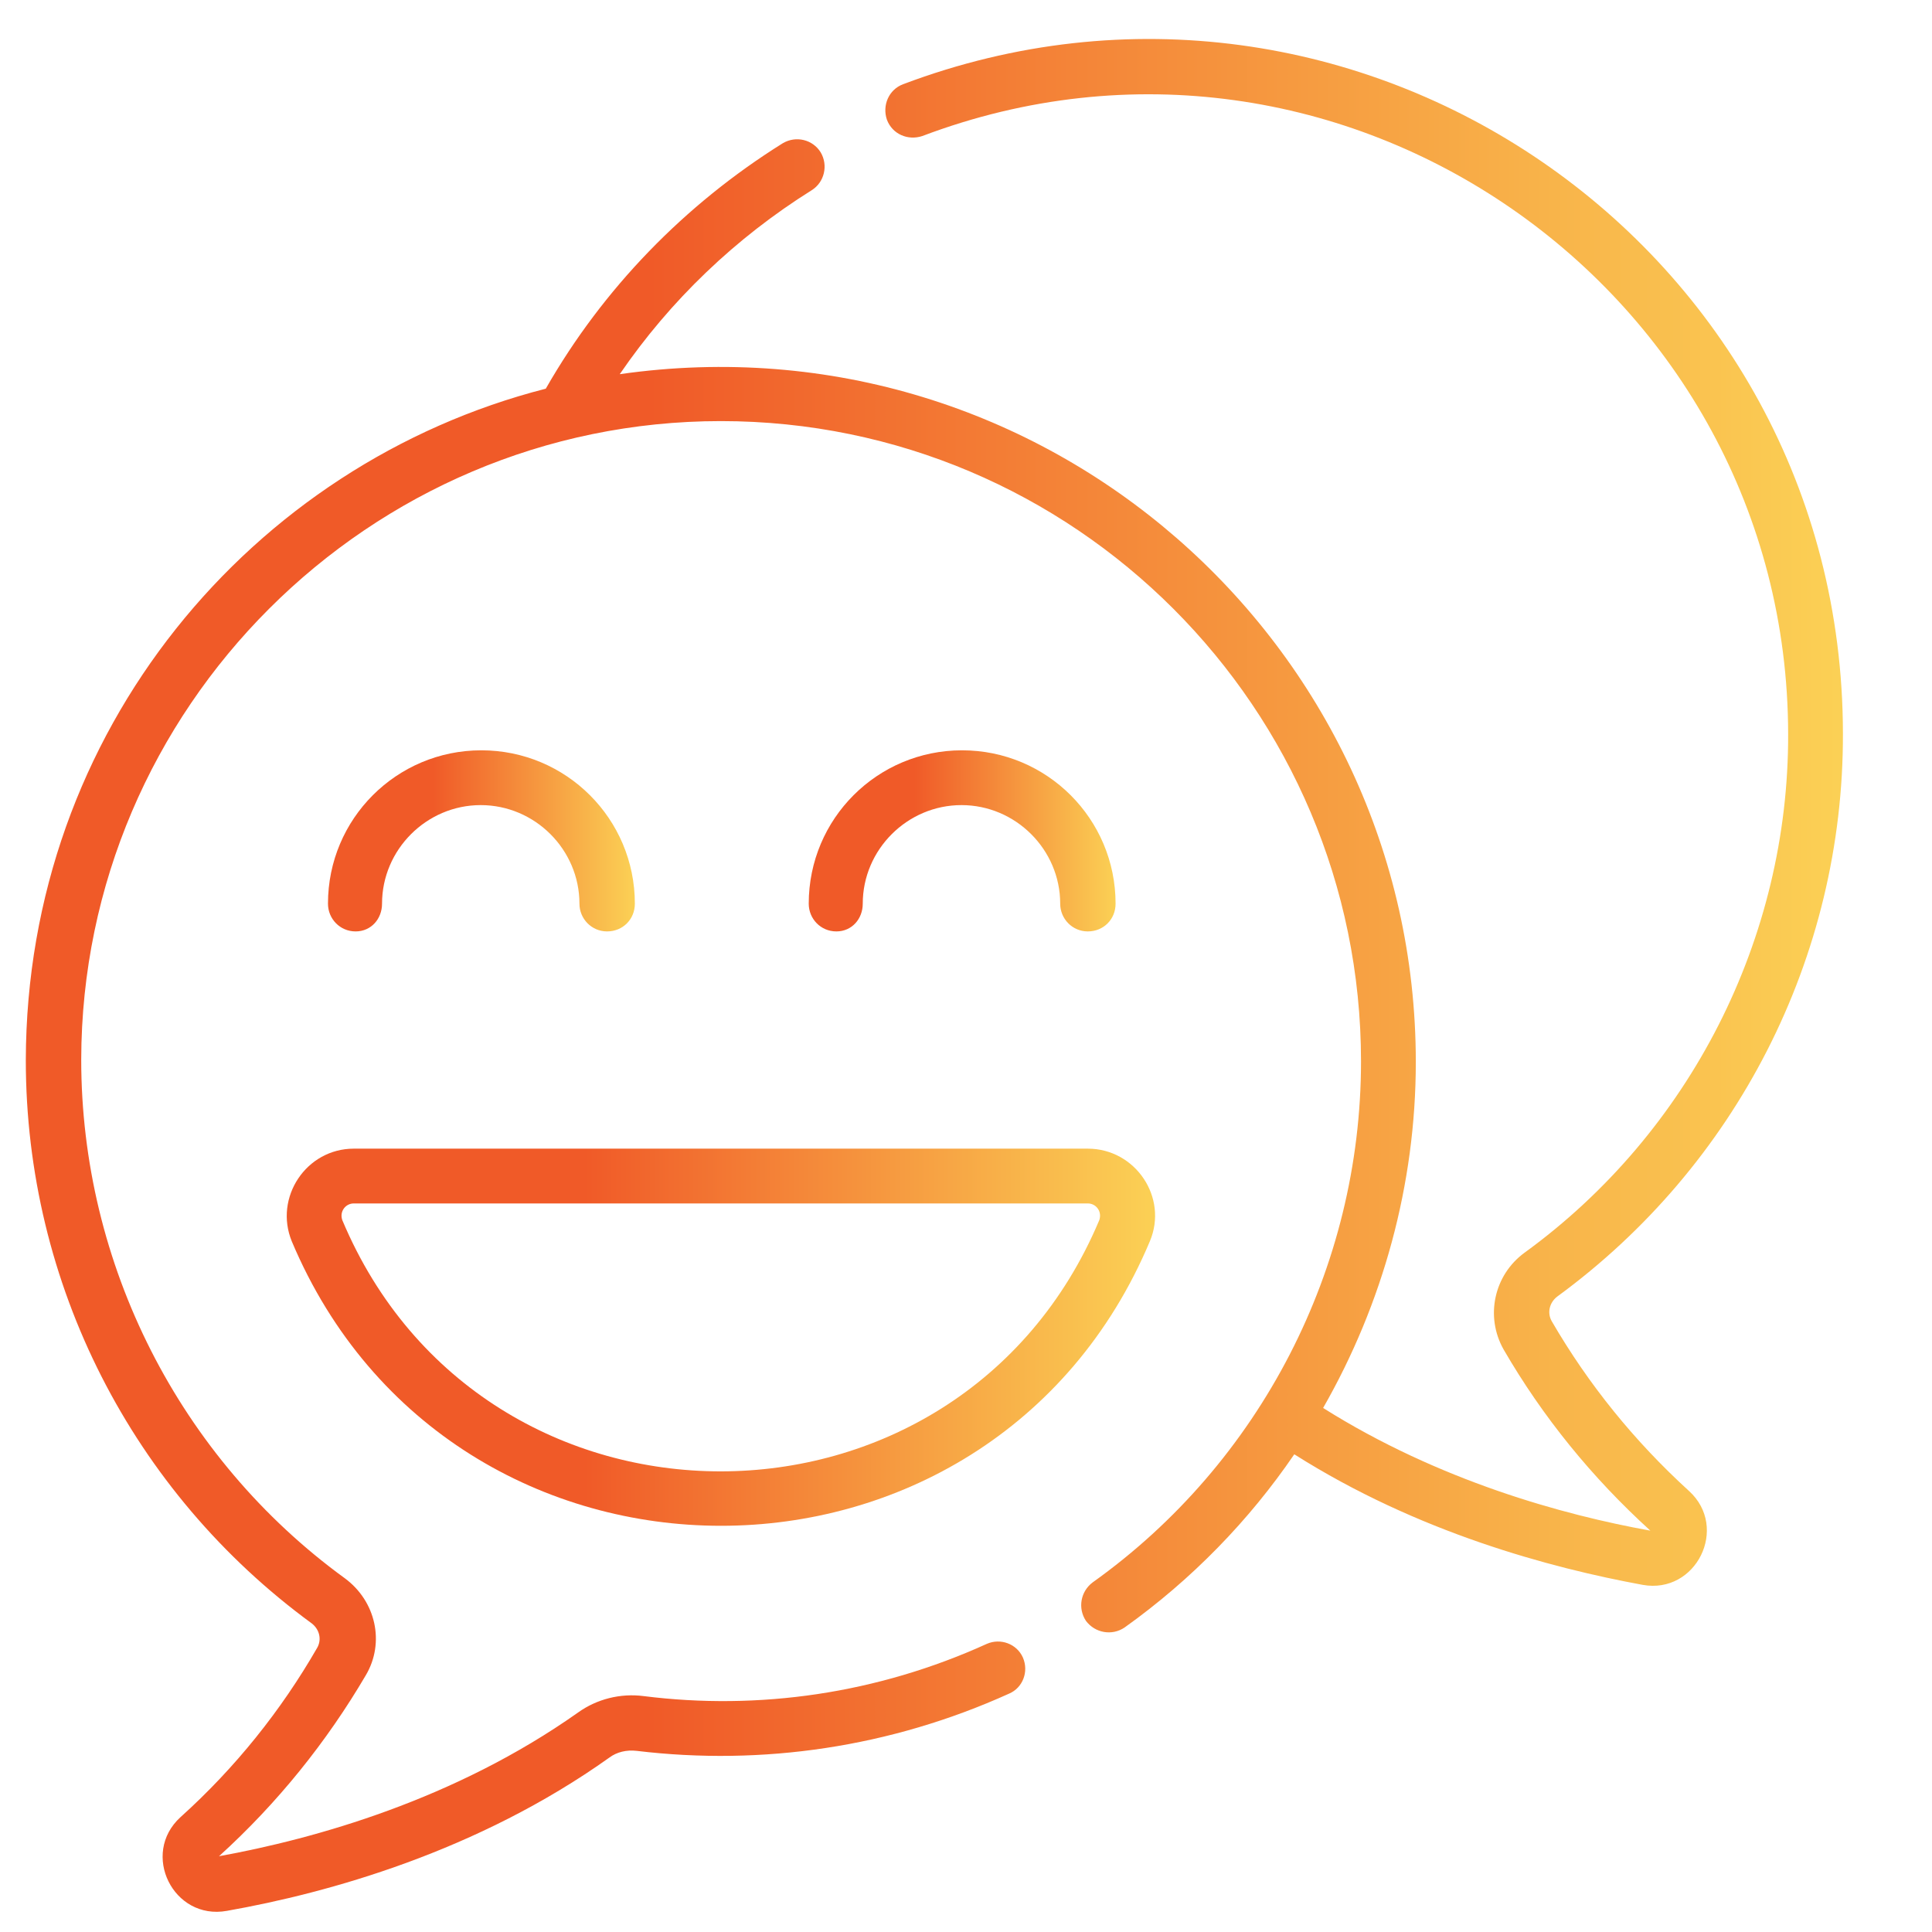 <svg xmlns="http://www.w3.org/2000/svg" xmlns:xlink="http://www.w3.org/1999/xlink" width="50px" height="50px" viewBox="0 0 50 50"><defs><linearGradient id="linear0" gradientUnits="userSpaceOnUse" x1="47.663" y1="222.253" x2="191.996" y2="222.253" gradientTransform="matrix(0.156,0,0,0.156,0,0)"><stop offset="0.342" style="stop-color:rgb(94.118%,35.294%,15.686%);stop-opacity:1;"></stop><stop offset="1" style="stop-color:rgb(98.431%,81.961%,33.333%);stop-opacity:1;"></stop></linearGradient><linearGradient id="linear1" gradientUnits="userSpaceOnUse" x1="54.404" y1="139.754" x2="105.409" y2="139.754" gradientTransform="matrix(0.156,0,0,0.156,0,0)"><stop offset="0.342" style="stop-color:rgb(94.118%,35.294%,15.686%);stop-opacity:1;"></stop><stop offset="1" style="stop-color:rgb(98.431%,81.961%,33.333%);stop-opacity:1;"></stop></linearGradient><linearGradient id="linear2" gradientUnits="userSpaceOnUse" x1="134.249" y1="139.754" x2="185.255" y2="139.754" gradientTransform="matrix(0.156,0,0,0.156,0,0)"><stop offset="0.342" style="stop-color:rgb(94.118%,35.294%,15.686%);stop-opacity:1;"></stop><stop offset="1" style="stop-color:rgb(98.431%,81.961%,33.333%);stop-opacity:1;"></stop></linearGradient><linearGradient id="linear3" gradientUnits="userSpaceOnUse" x1="4.346" y1="162.143" x2="306.317" y2="162.143" gradientTransform="matrix(0.156,0,0,0.156,0,0)"><stop offset="0.342" style="stop-color:rgb(94.118%,35.294%,15.686%);stop-opacity:1;"></stop><stop offset="1" style="stop-color:rgb(98.431%,81.961%,33.333%);stop-opacity:1;"></stop></linearGradient></defs><g id="surface1"><path style=" stroke:none;fill-rule:nonzero;fill:url(#linear0);" d="M 7.551 32.125 C 11.68 41.934 25.629 41.949 29.758 32.125 C 30.238 30.988 29.383 29.727 28.152 29.727 L 9.156 29.727 C 7.926 29.727 7.086 30.988 7.551 32.125 Z M 9.156 31.145 L 28.152 31.145 C 28.371 31.145 28.527 31.359 28.449 31.578 C 24.805 40.238 12.504 40.254 8.859 31.578 C 8.781 31.359 8.938 31.145 9.156 31.145 Z M 9.156 31.145 "></path><path style=" stroke:none;fill-rule:nonzero;fill:url(#linear1);" d="M 9.887 23.387 C 9.887 21.988 11.039 20.836 12.441 20.836 C 13.844 20.836 14.996 21.988 14.996 23.387 C 14.996 23.777 15.309 24.105 15.711 24.105 C 16.117 24.105 16.43 23.793 16.43 23.387 C 16.43 21.191 14.652 19.418 12.457 19.418 C 10.262 19.418 8.488 21.191 8.488 23.387 C 8.488 23.777 8.797 24.105 9.203 24.105 C 9.609 24.105 9.887 23.777 9.887 23.387 Z M 9.887 23.387 "></path><path style=" stroke:none;fill-rule:nonzero;fill:url(#linear2);" d="M 22.328 23.387 C 22.328 21.988 23.48 20.836 24.883 20.836 C 26.285 20.836 27.438 21.988 27.438 23.387 C 27.438 23.777 27.75 24.105 28.152 24.105 C 28.559 24.105 28.871 23.793 28.871 23.387 C 28.871 21.191 27.094 19.418 24.898 19.418 C 22.703 19.418 20.93 21.191 20.93 23.387 C 20.93 23.777 21.238 24.105 21.645 24.105 C 22.051 24.105 22.328 23.777 22.328 23.387 Z M 22.328 23.387 "></path><path style=" stroke:none;fill-rule:nonzero;fill:url(#linear3);" d="M 21.008 4.922 C 21.332 4.719 21.441 4.281 21.238 3.941 C 21.035 3.613 20.602 3.504 20.258 3.707 C 17.719 5.293 15.602 7.473 14.125 10.059 C 6.523 12.004 0.684 18.902 0.668 27.438 C 0.668 33.23 3.426 38.617 8.066 42.012 C 8.27 42.168 8.332 42.434 8.207 42.648 C 7.273 44.27 6.09 45.75 4.672 47.027 C 3.629 47.977 4.484 49.703 5.871 49.453 C 8.504 48.988 12.363 47.914 15.773 45.484 C 15.961 45.344 16.211 45.281 16.477 45.312 C 19.73 45.703 23.047 45.219 26.113 43.832 C 26.473 43.68 26.629 43.258 26.473 42.898 C 26.316 42.543 25.895 42.387 25.539 42.543 C 22.703 43.832 19.637 44.27 16.66 43.895 C 16.055 43.816 15.445 43.973 14.965 44.316 C 11.773 46.574 8.16 47.586 5.668 48.039 C 7.18 46.668 8.457 45.078 9.469 43.352 C 9.965 42.512 9.73 41.438 8.922 40.844 C 4.641 37.73 2.102 32.715 2.102 27.422 C 2.117 18.328 9.547 10.898 18.656 10.898 C 27.797 10.898 35.223 18.328 35.223 27.469 C 35.223 32.809 32.621 37.855 28.277 40.953 C 27.965 41.188 27.887 41.621 28.105 41.949 C 28.34 42.262 28.777 42.34 29.102 42.121 C 30.848 40.875 32.328 39.348 33.496 37.637 C 36.688 39.66 40.129 40.578 42.512 41.016 C 43.895 41.266 44.754 39.535 43.711 38.586 C 42.293 37.293 41.109 35.828 40.16 34.195 C 40.035 33.977 40.098 33.711 40.301 33.555 C 44.922 30.176 47.711 24.789 47.695 18.98 C 47.68 6.336 35.051 -2.227 23.371 2.18 C 23 2.32 22.828 2.727 22.953 3.098 C 23.094 3.473 23.496 3.645 23.871 3.52 C 34.707 -0.574 46.262 7.488 46.277 18.996 C 46.293 24.277 43.742 29.305 39.457 32.418 C 38.664 32.996 38.43 34.07 38.914 34.926 C 39.926 36.672 41.203 38.242 42.711 39.613 C 40.453 39.207 37.23 38.32 34.242 36.438 C 35.785 33.742 36.641 30.66 36.641 27.484 C 36.641 16.629 27 8.113 16.039 9.684 C 17.348 7.77 19.043 6.152 21.008 4.922 Z M 21.008 4.922 "></path></g></svg>